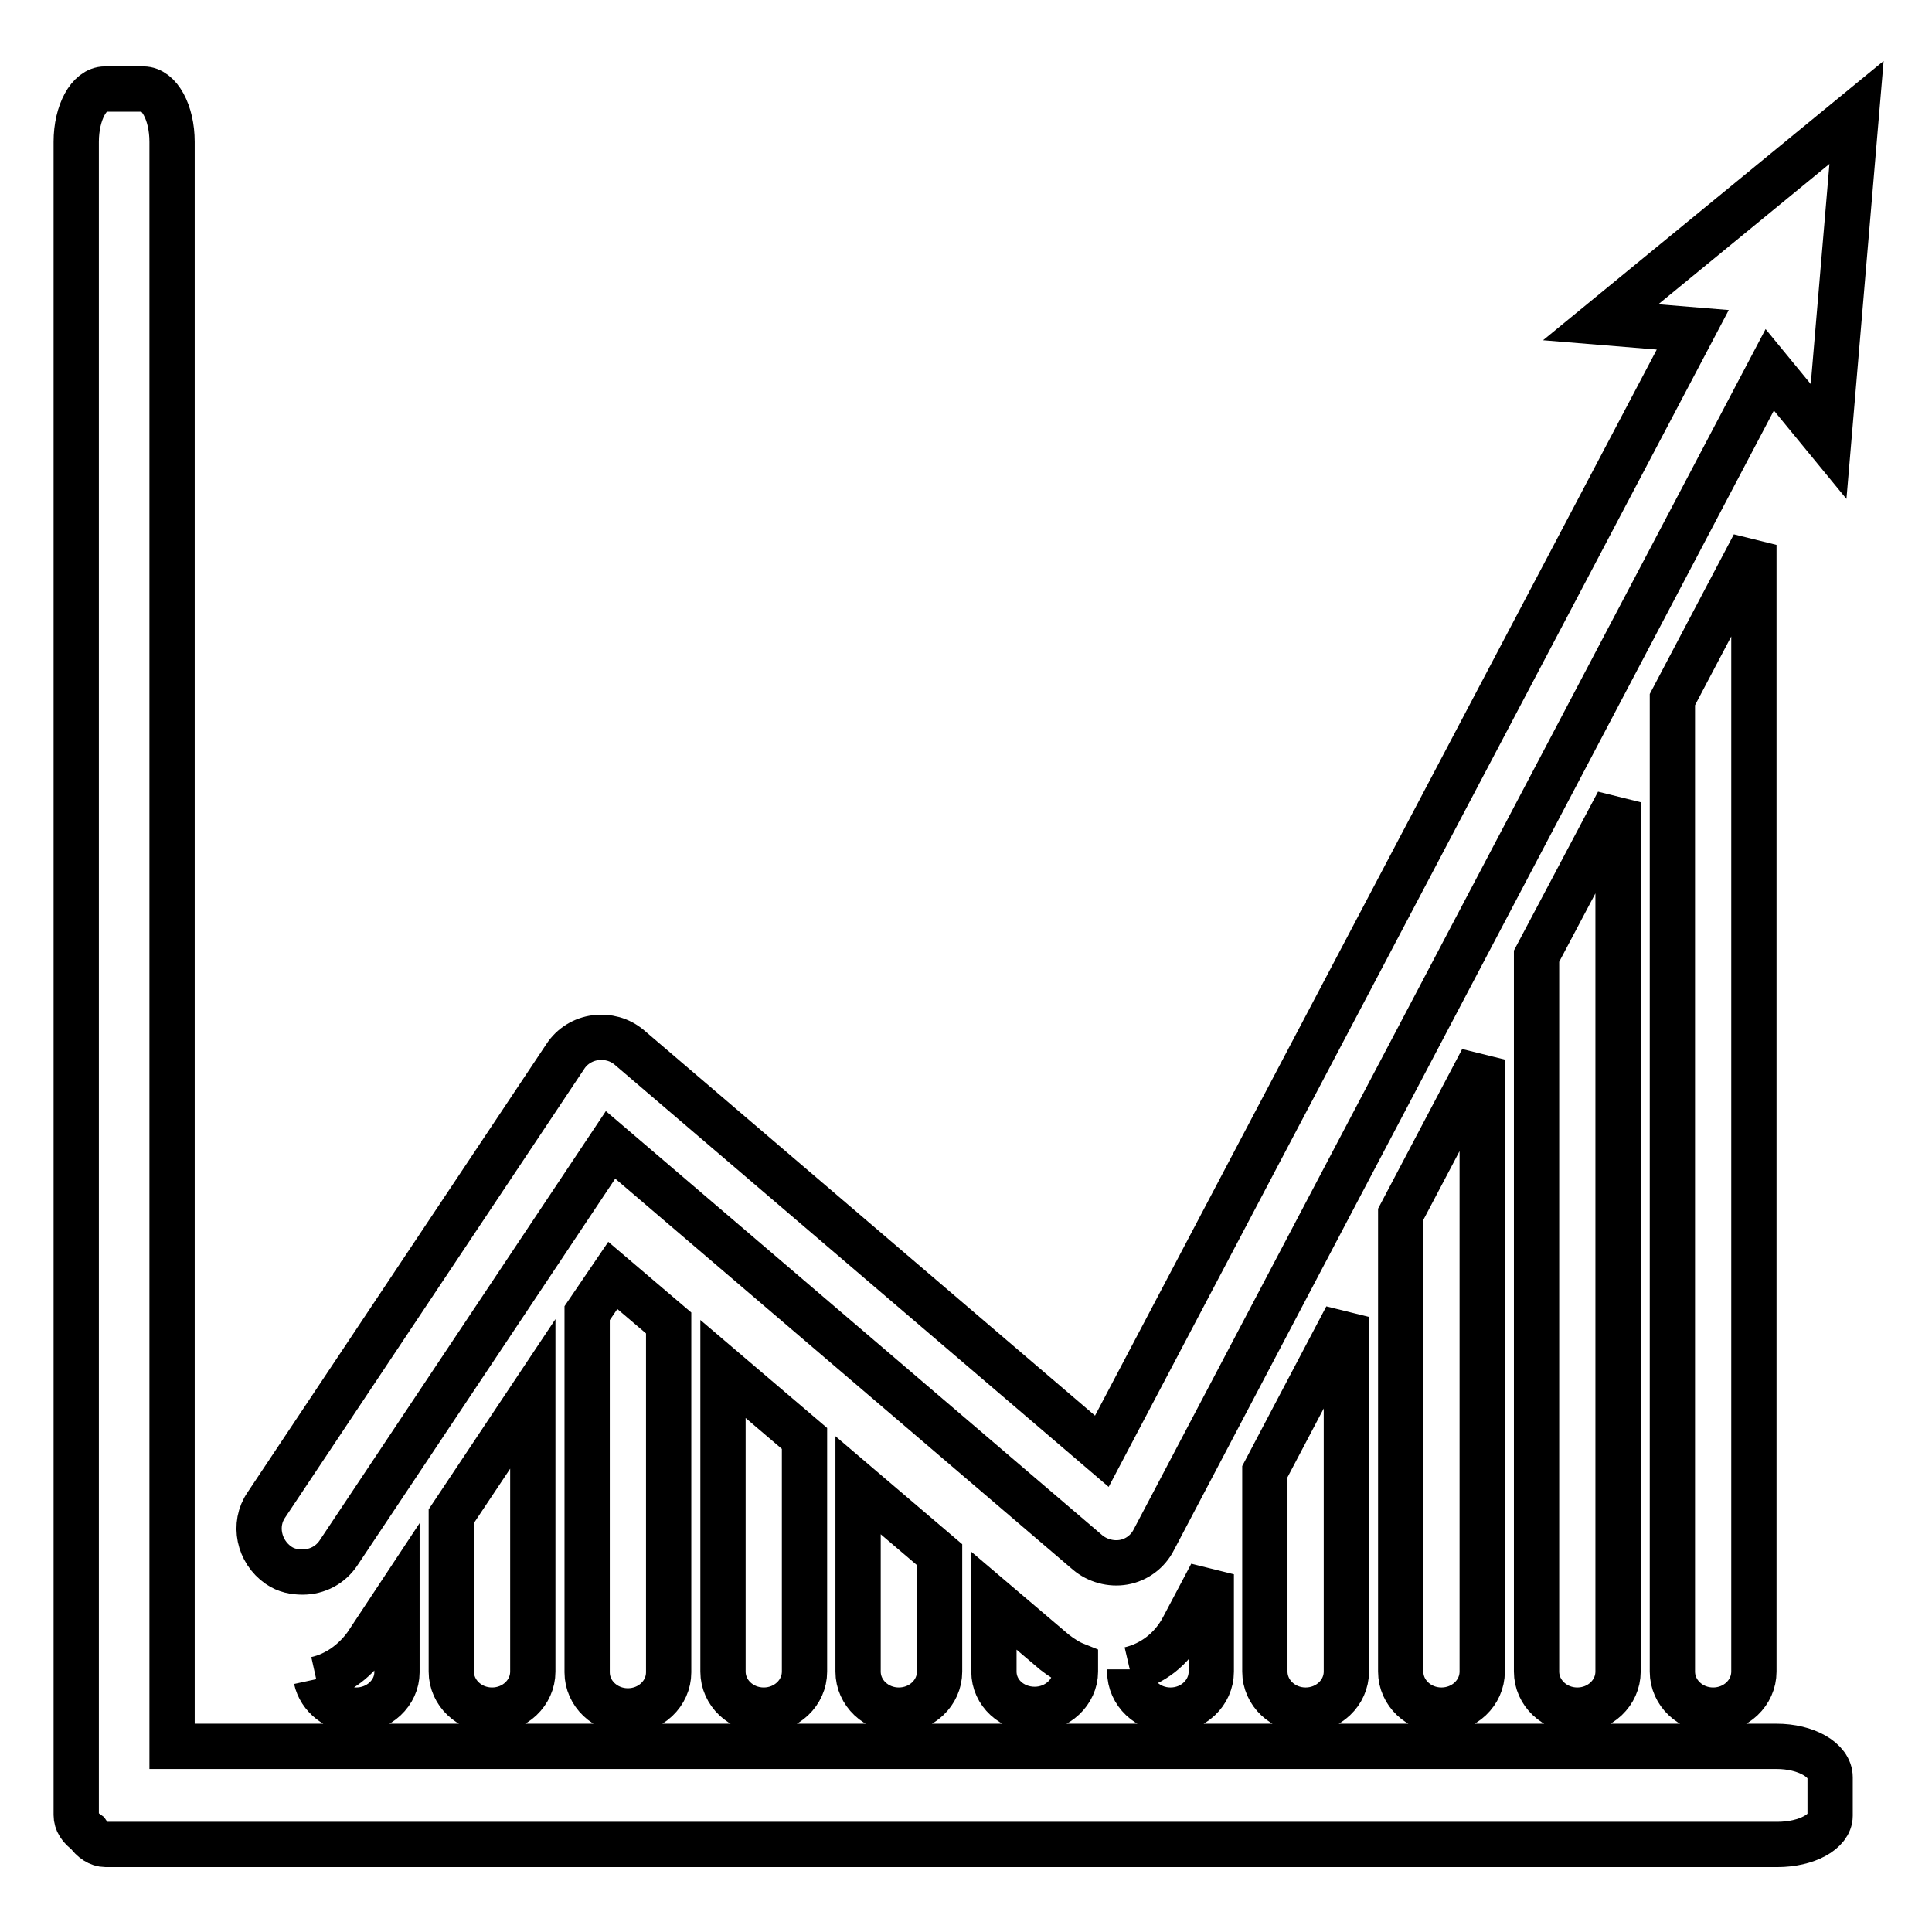 <?xml version="1.0" encoding="utf-8"?>
<!-- Svg Vector Icons : http://www.onlinewebfonts.com/icon -->
<!DOCTYPE svg PUBLIC "-//W3C//DTD SVG 1.1//EN" "http://www.w3.org/Graphics/SVG/1.1/DTD/svg11.dtd">
<svg version="1.1" xmlns="http://www.w3.org/2000/svg" xmlns:xlink="http://www.w3.org/1999/xlink" x="0px" y="0px" viewBox="0 0 256 256" enable-background="new 0 0 256 256" xml:space="preserve">
<g> <path stroke-width="6" fill-opacity="0" stroke="#000000"  d="M246,14.9l-33.9,27.8l12.2,1l-78.3,148.6l-62.6-53.5c-1.3-1.1-2.9-1.5-4.5-1.3c-1.6,0.2-3.1,1.1-4,2.5 l-39.6,59.4c-1.8,2.6-1,6.2,1.6,8c1,0.7,2.1,0.9,3.2,0.9c1.9,0,3.7-0.9,4.8-2.6l36-54l63.2,54c1.3,1.1,3.1,1.6,4.8,1.3 c1.7-0.3,3.2-1.4,4-3l81.6-155l7.8,9.5L246,14.9z M235.4,231.4H22.8V18.8c0-3.9-1.7-7-3.8-7h-5.1c-2.1,0-3.8,3.1-3.8,7v216.5v2v3.2 c0,0.9,0.5,1.7,1.5,2.4c0.6,0.9,1.5,1.5,2.4,1.5H17h2h216.5c3.9,0,7-1.7,7-3.8v-5.1C242.5,233.2,239.3,231.4,235.4,231.4  M41.9,222.5c0.5,2.3,2.7,4.1,5.3,4.1c3,0,5.4-2.3,5.4-5v-9.8l-4.1,6.2C46.9,220.2,44.6,221.9,41.9,222.5 M59.8,221.5 c0,2.8,2.4,5.1,5.4,5.1c3,0,5.4-2.3,5.4-5.1v-36.8l-10.8,16.2V221.5z M77.8,174v47.6c0,2.8,2.4,5.1,5.4,5.1c3,0,5.4-2.3,5.4-5.1 v-46.3l-7.4-6.3L77.8,174z M95.8,221.5c0,2.8,2.4,5.1,5.4,5.1c3,0,5.4-2.3,5.4-5.1v-30.9l-10.8-9.2V221.5z M113.7,221.5 c0,2.8,2.4,5.1,5.4,5.1c3,0,5.4-2.3,5.4-5.1V206l-10.8-9.2V221.5z M131.7,212.1v9.4c0,2.8,2.4,5,5.4,5c3,0,5.4-2.3,5.4-5v-0.9 c-1-0.4-1.9-1-2.8-1.7L131.7,212.1z M149.7,221.2v0.3c0,2.8,2.4,5.1,5.4,5.1c3,0,5.4-2.3,5.4-5.1v-12.9l-3.7,7 C155.3,218.5,152.7,220.5,149.7,221.2 M167.6,221.5c0,2.8,2.4,5.1,5.4,5.1c3,0,5.4-2.3,5.4-5.1v-47L167.6,195V221.5z M185.6,221.5 c0,2.8,2.4,5.1,5.4,5.1s5.4-2.3,5.4-5.1v-81.1l-10.8,20.5V221.5z M203.6,221.5c0,2.8,2.4,5.1,5.4,5.1c3,0,5.4-2.3,5.4-5.1V106.3 l-10.8,20.4V221.5z M221.6,221.5c0,2.8,2.4,5.1,5.4,5.1c3,0,5.4-2.3,5.4-5.1V72.2l-10.8,20.5V221.5z"/></g>
</svg>